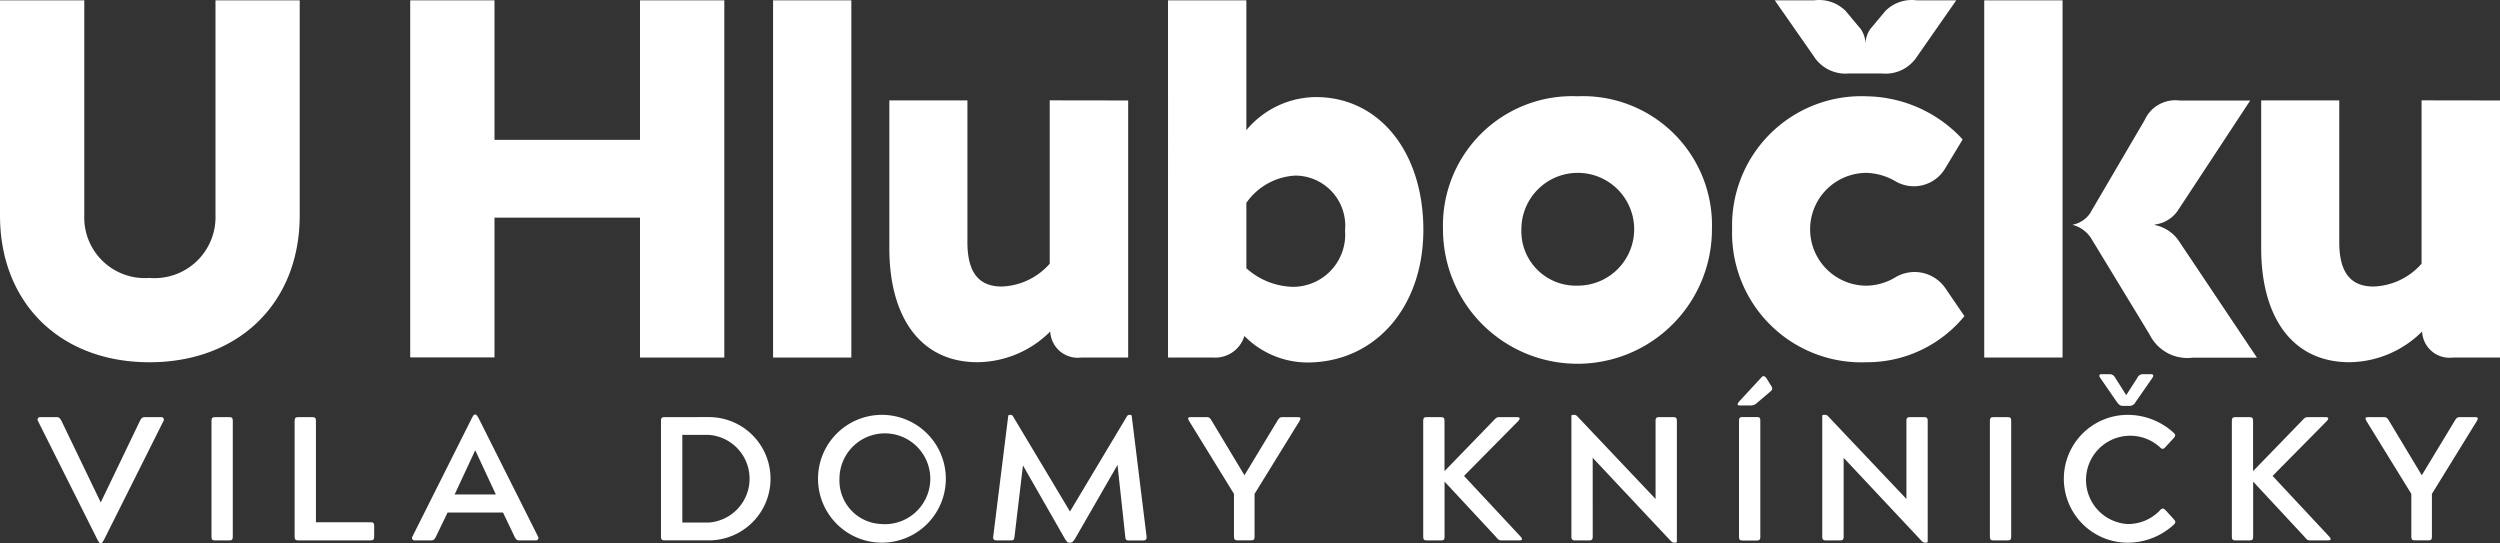 <svg xmlns="http://www.w3.org/2000/svg" width="128.551" height="27.922" viewBox="0 0 128.551 27.922">
  <rect x="0" y="0" width="128.551" height="27.922" fill="#333333" stroke="none"/>
  <g id="Group_197" data-name="Group 197" transform="translate(-290 -19.645)">
    <path id="Path_1" data-name="Path 1" d="M21.695,55.993a.127.127,0,0,1,.115-.19h.842c.126,0,.172.045.254.19l2.019,4.192v.009l2.019-4.2c.072-.144.126-.19.253-.19h.834a.129.129,0,0,1,.126.19L25.1,62.1c-.072.115-.09.181-.163.181H24.91c-.063,0-.082-.063-.154-.181Z" transform="translate(270.253 -14.71)" fill="#fff"/>
    <path id="Path_2" data-name="Path 2" d="M37.234,55.994c0-.144.045-.19.19-.19h.715c.154,0,.19.045.19.19v5.96c0,.145-.045.19-.19.19h-.715c-.145,0-.19-.045-.19-.19Z" transform="translate(263.641 -14.71)" fill="#fff"/>
    <path id="Path_3" data-name="Path 3" d="M48.57,61.209c.145,0,.19.036.19.19v.552c0,.145-.045.19-.19.19H44.86c-.145,0-.19-.045-.19-.19V55.994c0-.144.045-.19.19-.19h.715c.145,0,.19.045.19.19v5.215Z" transform="translate(260.48 -14.71)" fill="#fff"/>
    <path id="Path_4" data-name="Path 4" d="M61.655,61.855a.128.128,0,0,1-.126.19H60.7c-.136,0-.182-.045-.254-.19l-.594-1.242H57L56.4,61.855c-.081.145-.115.19-.254.19h-.842a.127.127,0,0,1-.115-.19l3.06-6.1c.063-.109.09-.181.154-.181h.028c.072,0,.09.072.163.181Zm-3.241-4.427-1.05,2.254h2.118l-1.05-2.254Z" transform="translate(256.014 -14.612)" fill="#fff"/>
    <path id="Path_5" data-name="Path 5" d="M79.9,55.8a3.169,3.169,0,1,1,0,6.338H77.626c-.145,0-.19-.045-.19-.19V55.992c0-.144.045-.19.19-.19Zm-1.367.914v4.509h1.356a2.26,2.26,0,0,0,0-4.509Z" transform="translate(246.552 -14.708)" fill="#fff"/>
    <path id="Path_6" data-name="Path 6" d="M94.732,55.6a3.286,3.286,0,1,1-3.25,3.286A3.286,3.286,0,0,1,94.732,55.6Zm0,5.614a2.335,2.335,0,1,0-2.147-2.328,2.236,2.236,0,0,0,2.147,2.327Z" transform="translate(240.581 -14.623)" fill="#fff"/>
    <path id="Path_7" data-name="Path 7" d="M111.349,61.981c-.082.115-.136.19-.209.19h-.1c-.072,0-.126-.072-.2-.19L108.678,58.2l-.435,3.666c-.018.154-.045.19-.19.19h-.715c-.145,0-.209-.055-.19-.19l.769-6.183c.009-.063.018-.082.082-.082h.063c.036,0,.072.018.109.082l2.925,4.887,2.924-4.887c.036-.063.072-.082.109-.082h.064c.063,0,.072.018.081.082l.761,6.186c.009.136-.045.19-.19.19h-.715c-.145,0-.181-.036-.19-.19l-.4-3.694Z" transform="translate(233.923 -14.623)" fill="#fff"/>
    <path id="Path_8" data-name="Path 8" d="M124.628,55.993c-.082-.144-.045-.19.091-.19h.824c.126,0,.172.045.254.19l1.683,2.8,1.693-2.8c.091-.144.126-.19.254-.19h.8c.136,0,.172.045.091.19L128,59.75v2.2c0,.145-.036.19-.19.19h-.679c-.145,0-.19-.045-.19-.19v-2.2Z" transform="translate(226.51 -14.71)" fill="#fff"/>
    <path id="Path_9" data-name="Path 9" d="M150.622,61.953c.145.163.036.19-.081.19h-.912c-.126,0-.172-.045-.287-.19l-2.634-2.834v2.834c0,.154-.045.19-.19.19H145.8c-.145,0-.19-.045-.19-.19v-5.96c0-.144.045-.19.19-.19h.715c.145,0,.19.045.19.19v2.587l2.508-2.587c.136-.144.172-.19.308-.19h.906c.136,0,.2.045.081.19l-2.8,2.834Z" transform="translate(217.572 -14.71)" fill="#fff"/>
    <path id="Path_10" data-name="Path 10" d="M159.958,61.866c0,.145-.045.19-.19.19h-.706c-.145,0-.2-.045-.2-.19V55.681c0-.063.018-.082.082-.082h.072a.2.2,0,0,1,.145.072l4.029,4.254V55.907c0-.144.045-.19.19-.19h.715c.145,0,.19.045.19.19V62.09c0,.063-.018.081-.082.081h-.063a.239.239,0,0,1-.154-.072l-4.029-4.291Z" transform="translate(211.94 -14.623)" fill="#fff"/>
    <path id="Path_11" data-name="Path 11" d="M174.707,53.531a.441.441,0,0,1-.3.115h-.57c-.126,0-.154-.063-.009-.226l1.122-1.213c.091-.118.19-.072.271.054l.254.408c.054.109.054.163-.064.263Zm-.906.9c0-.144.045-.19.19-.19h.715c.154,0,.19.045.19.19V60.4c0,.145-.045.19-.19.19h-.715c-.145,0-.19-.045-.19-.19Z" transform="translate(205.62 -13.152)" fill="#fff"/>
    <path id="Path_12" data-name="Path 12" d="M182.4,61.866c0,.145-.045.19-.19.19H181.5c-.145,0-.2-.045-.2-.19V55.681c0-.063.018-.082.082-.082h.072a.2.2,0,0,1,.145.072l4.029,4.254V55.907c0-.144.045-.19.19-.19h.713c.145,0,.191.045.191.19V62.09c0,.063-.018.081-.082.081h-.063a.242.242,0,0,1-.154-.072L182.4,57.808Z" transform="translate(202.401 -14.623)" fill="#fff"/>
    <path id="Path_13" data-name="Path 13" d="M196.292,55.994c0-.144.045-.19.19-.19h.715c.154,0,.19.045.19.19v5.96c0,.145-.045.19-.19.19h-.715c-.145,0-.19-.045-.19-.19Z" transform="translate(196.029 -14.71)" fill="#fff"/>
    <path id="Path_14" data-name="Path 14" d="M206.192,59.667a2.254,2.254,0,0,0,1.675-.724c.109-.109.172-.082.272.018l.416.453c.1.115.118.172.009.281a3.5,3.5,0,0,1-2.372.932,3.286,3.286,0,1,1,0-6.573,3.5,3.5,0,0,1,2.372.933c.1.1.082.163-.018.272l-.417.452c-.1.109-.163.126-.271.018a2.272,2.272,0,1,0-1.667,3.939Zm.136-6.075a.355.355,0,0,0,.262-.19l.869-1.25c.082-.126.045-.19-.081-.19h-.408a.311.311,0,0,0-.287.19l-.57.888-.562-.888a.32.32,0,0,0-.287-.19h-.416c-.118,0-.154.063-.072.19l.862,1.25c.09.115.154.181.271.19Z" transform="translate(193.218 -13.077)" fill="#fff"/>
    <path id="Path_15" data-name="Path 15" d="M222.945,61.953c.144.163.036.19-.082.19h-.914c-.127,0-.172-.045-.287-.19l-2.635-2.834v2.834c0,.154-.045.19-.19.19h-.715c-.145,0-.19-.045-.19-.19v-5.96c0-.144.045-.19.19-.19h.711c.145,0,.19.045.19.19v2.587l2.508-2.587c.136-.144.172-.19.308-.19h.906c.136,0,.2.045.081.19l-2.8,2.834Z" transform="translate(186.831 -14.71)" fill="#fff"/>
    <path id="Path_16" data-name="Path 16" d="M229.927,55.993c-.081-.144-.045-.19.09-.19h.824c.127,0,.172.045.253.19l1.685,2.8,1.693-2.8c.091-.144.127-.19.254-.19h.8c.136,0,.172.045.09.19L233.3,59.75v2.2c0,.145-.036.19-.19.19h-.679c-.145,0-.19-.045-.19-.19v-2.2Z" transform="translate(181.75 -14.71)" fill="#fff"/>
    <path id="Path_17" data-name="Path 17" d="M26,32.8A3.135,3.135,0,0,0,29.4,29.59V18.526H33.73V29.59c0,4.484-3.123,7.546-7.725,7.546s-7.686-3.059-7.686-7.546V18.526h4.334V29.59A3.113,3.113,0,0,0,26,32.8Z" transform="translate(271.681 1.136)" fill="#fff"/>
    <path id="Path_18" data-name="Path 18" d="M71.159,18.526V36.894H66.824V29.7H59.342v7.187H55.008V18.526h4.334V25.7h7.482V18.526Z" transform="translate(256.085 1.136)" fill="#fff"/>
    <path id="Path_19" data-name="Path 19" d="M91.485,36.894H87.461V18.526h4.024Z" transform="translate(242.291 1.136)" fill="#fff"/>
    <path id="Path_20" data-name="Path 20" d="M110.142,27.483V40.7h-2.4a1.413,1.413,0,0,1-1.606-1.338,5.361,5.361,0,0,1-3.737,1.58c-2.944,0-4.538-2.32-4.538-5.864v-7.6h4.015v7.291c0,1.733.727,2.281,1.772,2.281a3.439,3.439,0,0,0,2.46-1.173v-8.4Z" transform="translate(237.869 -2.672)" fill="#fff"/>
    <path id="Path_21" data-name="Path 21" d="M135.915,30.329c0,3.967-2.472,6.819-5.979,6.819a4.58,4.58,0,0,1-3.225-1.364,1.564,1.564,0,0,1-1.619,1.109h-2.307V18.526h4.028V25.2a4.706,4.706,0,0,1,3.582-1.7C133.684,23.509,135.915,26.365,135.915,30.329Zm-4.028.026a2.576,2.576,0,0,0-2.549-2.817,3.277,3.277,0,0,0-2.524,1.4v3.365a3.711,3.711,0,0,0,2.409.956,2.688,2.688,0,0,0,2.664-2.906Z" transform="translate(227.275 1.136)" fill="#fff"/>
    <path id="Path_22" data-name="Path 22" d="M154.3,27.106a6.638,6.638,0,0,1,6.908,6.845,6.915,6.915,0,0,1-13.83-.01A6.647,6.647,0,0,1,154.3,27.106Zm-.01,9.738a2.9,2.9,0,1,0-2.881-2.906,2.8,2.8,0,0,0,2.881,2.906Z" transform="translate(216.821 -2.511)" fill="#fff"/>
    <path id="Path_23" data-name="Path 23" d="M185.182,38.414a6.467,6.467,0,0,1-5.022,2.371,6.648,6.648,0,0,1-6.922-6.842,6.645,6.645,0,0,1,6.922-6.832,6.847,6.847,0,0,1,4.933,2.218l-.879,1.453a1.873,1.873,0,0,1-2.575.7,3.094,3.094,0,0,0-1.491-.433,2.9,2.9,0,1,0,0,5.8,2.956,2.956,0,0,0,1.491-.434,1.922,1.922,0,0,1,2.562.561Z" transform="translate(205.829 -2.514)" fill="#fff"/>
    <path id="Path_24" data-name="Path 24" d="M179.079,21.42l-2.027-2.906h2.027a1.93,1.93,0,0,1,1.618.548l.778.931a1.4,1.4,0,0,1,.242.841,1.4,1.4,0,0,1,.243-.841l.777-.931a1.925,1.925,0,0,1,1.619-.548h2.027l-2.027,2.906a1.921,1.921,0,0,1-1.8.854h-1.685a1.933,1.933,0,0,1-1.795-.854Z" transform="translate(204.208 1.148)" fill="#fff"/>
    <path id="Path_25" data-name="Path 25" d="M195.785,18.526h4.028V36.894h-4.028Zm5.47,10.9,2.779-4.742a1.725,1.725,0,0,1,1.782-1.007h3.646l-3.684,5.6a1.672,1.672,0,0,1-1.223.777v.026a1.959,1.959,0,0,1,1.2.765l4.053,6.055h-3.3a2.167,2.167,0,0,1-2.217-1.186l-3.021-4.971a1.626,1.626,0,0,0-.956-.676,1.417,1.417,0,0,0,.945-.637Z" transform="translate(196.245 1.136)" fill="#fff"/>
    <path id="Path_26" data-name="Path 26" d="M232.839,27.483V40.7h-2.4a1.412,1.412,0,0,1-1.606-1.338,5.363,5.363,0,0,1-3.737,1.58c-2.944,0-4.538-2.32-4.538-5.864v-7.6h4.015v7.291c0,1.733.726,2.281,1.772,2.281a3.439,3.439,0,0,0,2.46-1.173v-8.4Z" transform="translate(185.713 -2.672)" fill="#fff"/>
  </g>
</svg>
